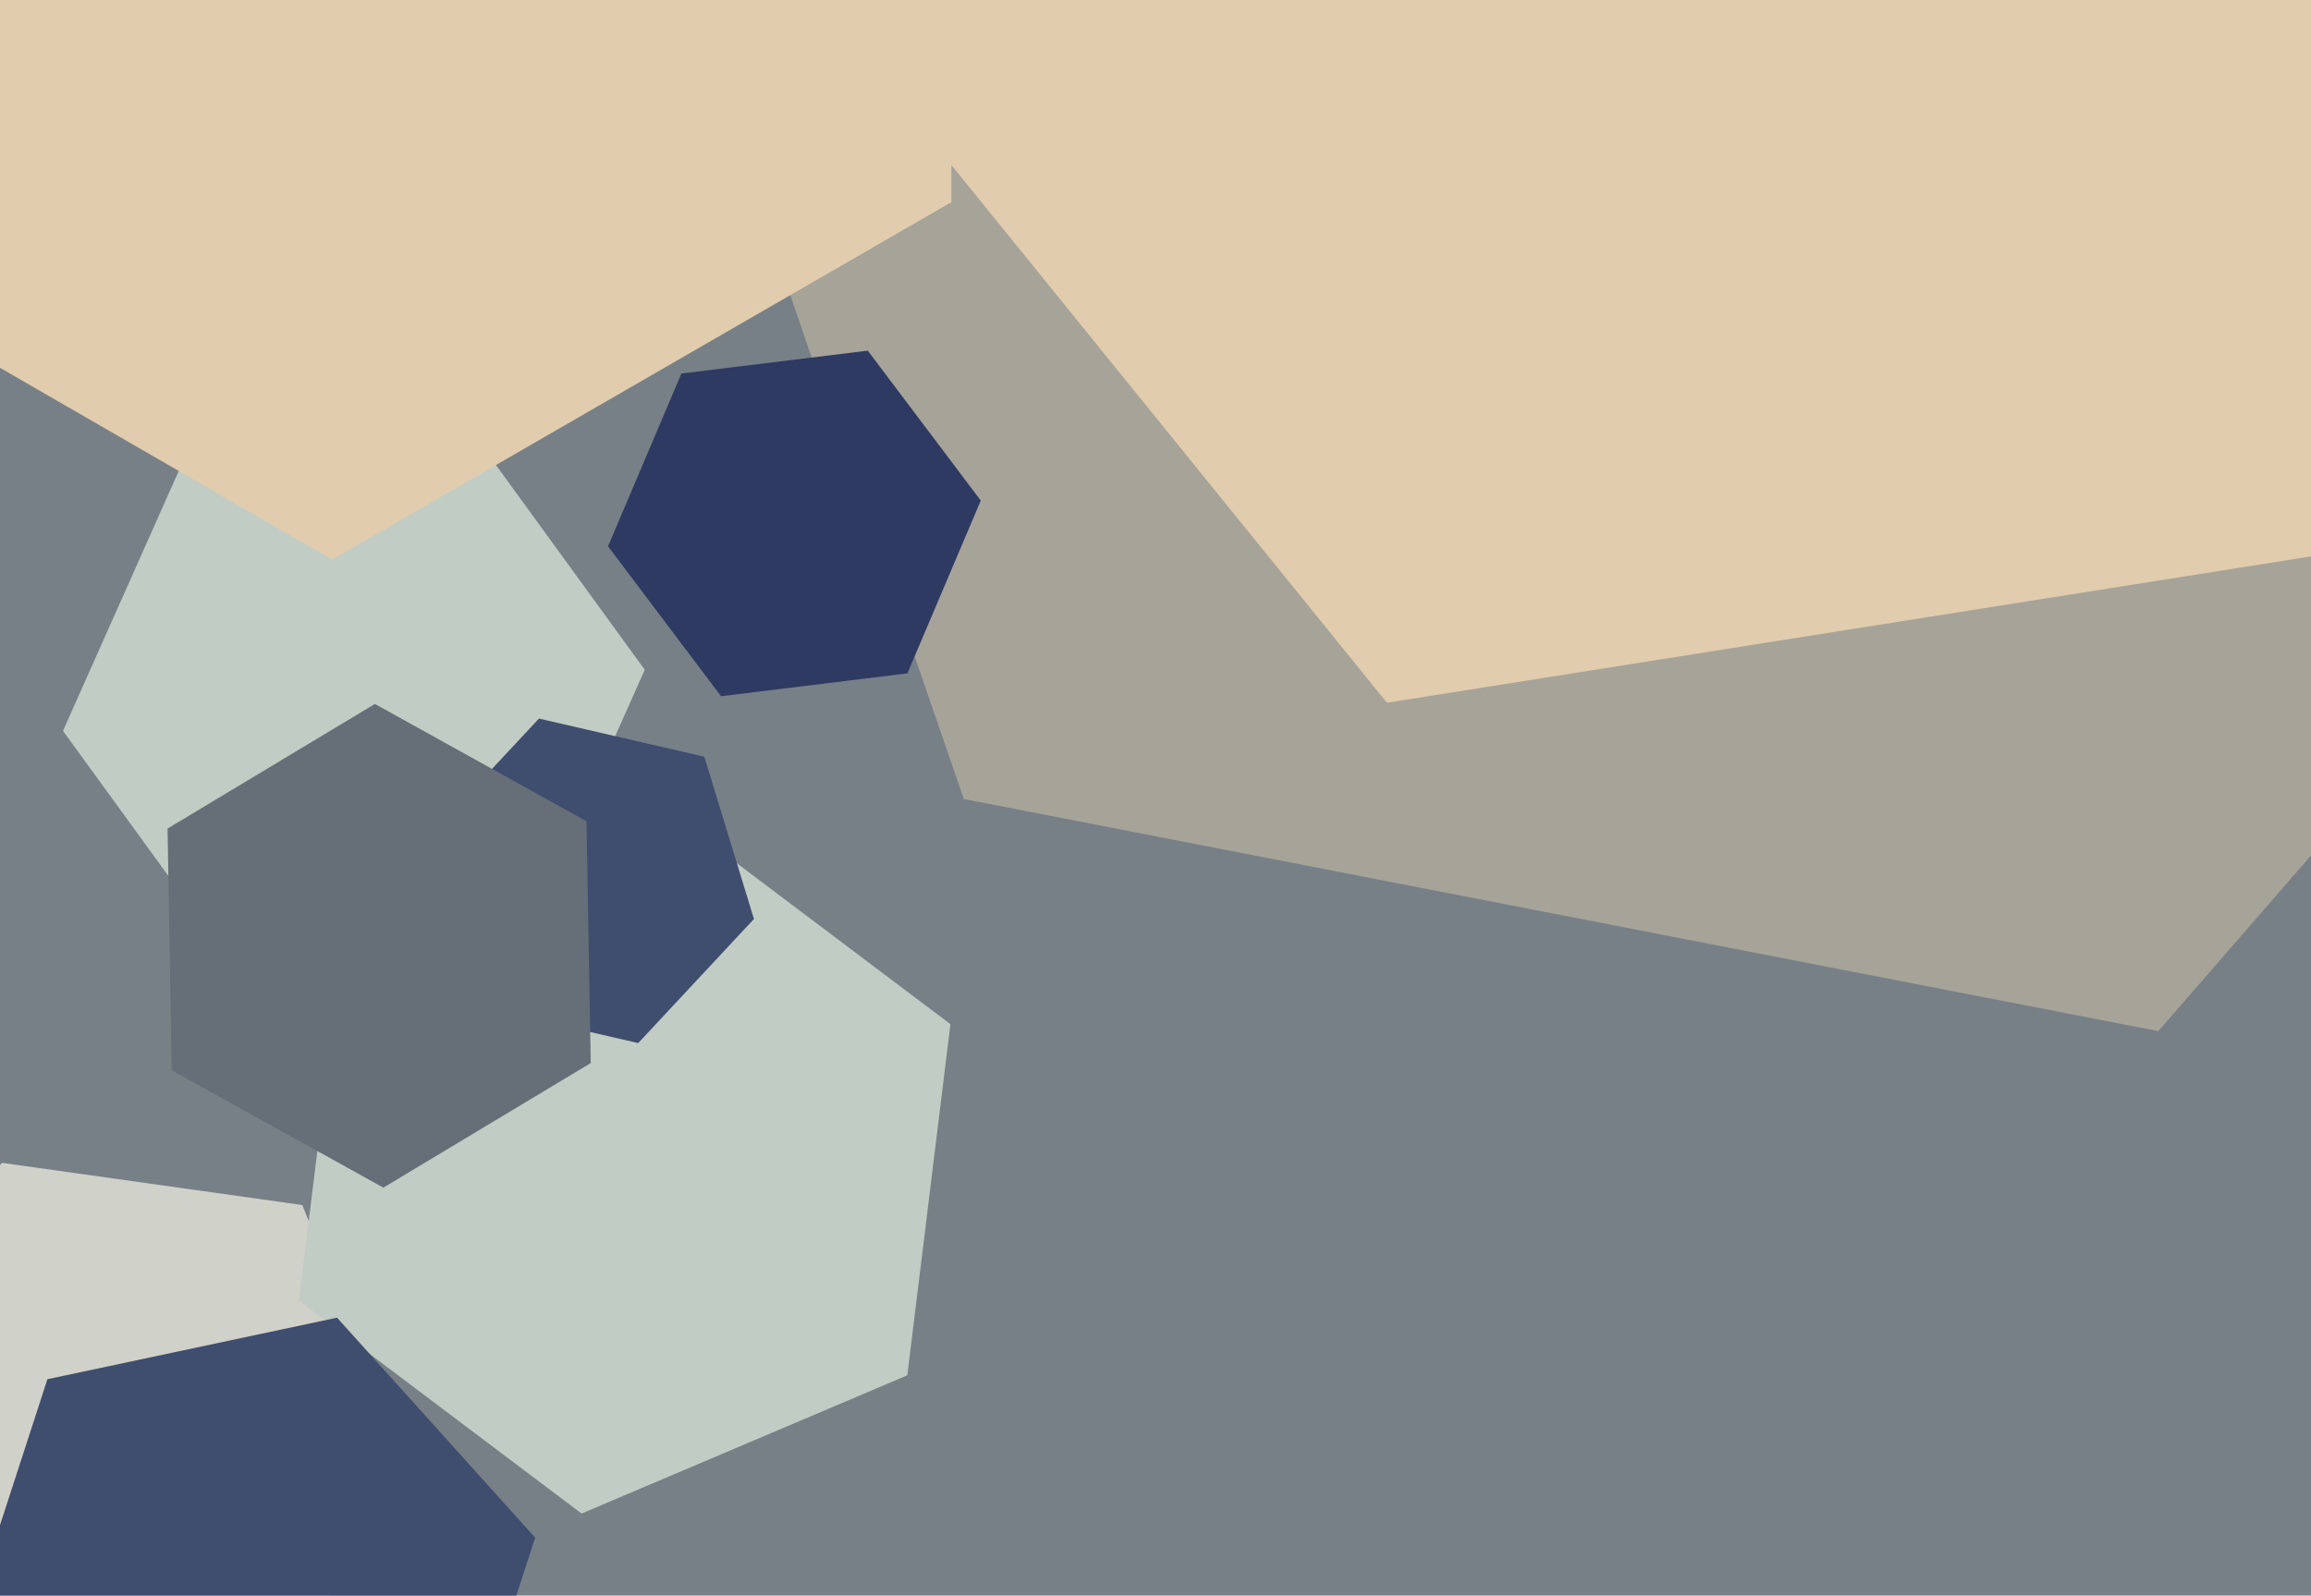 <svg xmlns="http://www.w3.org/2000/svg" width="640px" height="442px">
  <rect width="640" height="442" fill="rgb(119,128,135)"/>
  <polygon points="145.611,259.53 65.054,267.997 17.444,202.467 50.389,128.47 130.946,120.003 178.556,185.533" fill="rgb(193,204,196)"/>
  <polygon points="115.183,411.691 63.467,477.883 -19.716,466.193 -51.183,388.309 0.533,322.117 83.716,333.807" fill="rgb(208,209,200)"/>
  <polygon points="251.266,380.978 161.057,419.27 82.791,360.292 94.734,263.022 184.943,224.73 263.209,283.708" fill="rgb(193,204,196)"/>
  <polygon points="208.795,254.573 176.741,288.946 130.946,278.374 117.205,233.427 149.259,199.054 195.054,209.626" fill="rgb(63,77,111)"/>
  <polygon points="122.869,503.938 42.661,520.987 -12.208,460.049 13.131,382.062 93.339,365.013 148.208,425.951" fill="rgb(63,77,111)"/>
  <polygon points="818.808,31.303 597.716,285.64 266.908,221.337 157.192,-97.303 378.284,-351.64 709.092,-287.337" fill="rgb(166,163,153)"/>
  <polygon points="263.473,56 92,155.0 -79.473,56 -79.473,-142 92,-241.0 263.473,-142.0" fill="rgb(225,204,174)"/>
  <polygon points="656.692,151.492 384.09,194.668 210.398,-19.824 309.308,-277.492 581.91,-320.668 755.602,-106.176" fill="rgb(225,204,174)"/>
  <polygon points="163.6,294.482 106.169,328.99 47.57,296.508 46.4,229.518 103.831,195.01 162.43,227.492" fill="rgb(102,110,119)"/>
  <polygon points="251.294,186.529 199.682,192.866 168.388,151.337 188.706,103.471 240.318,97.134 271.612,138.663" fill="rgb(46,58,98)"/>
</svg>